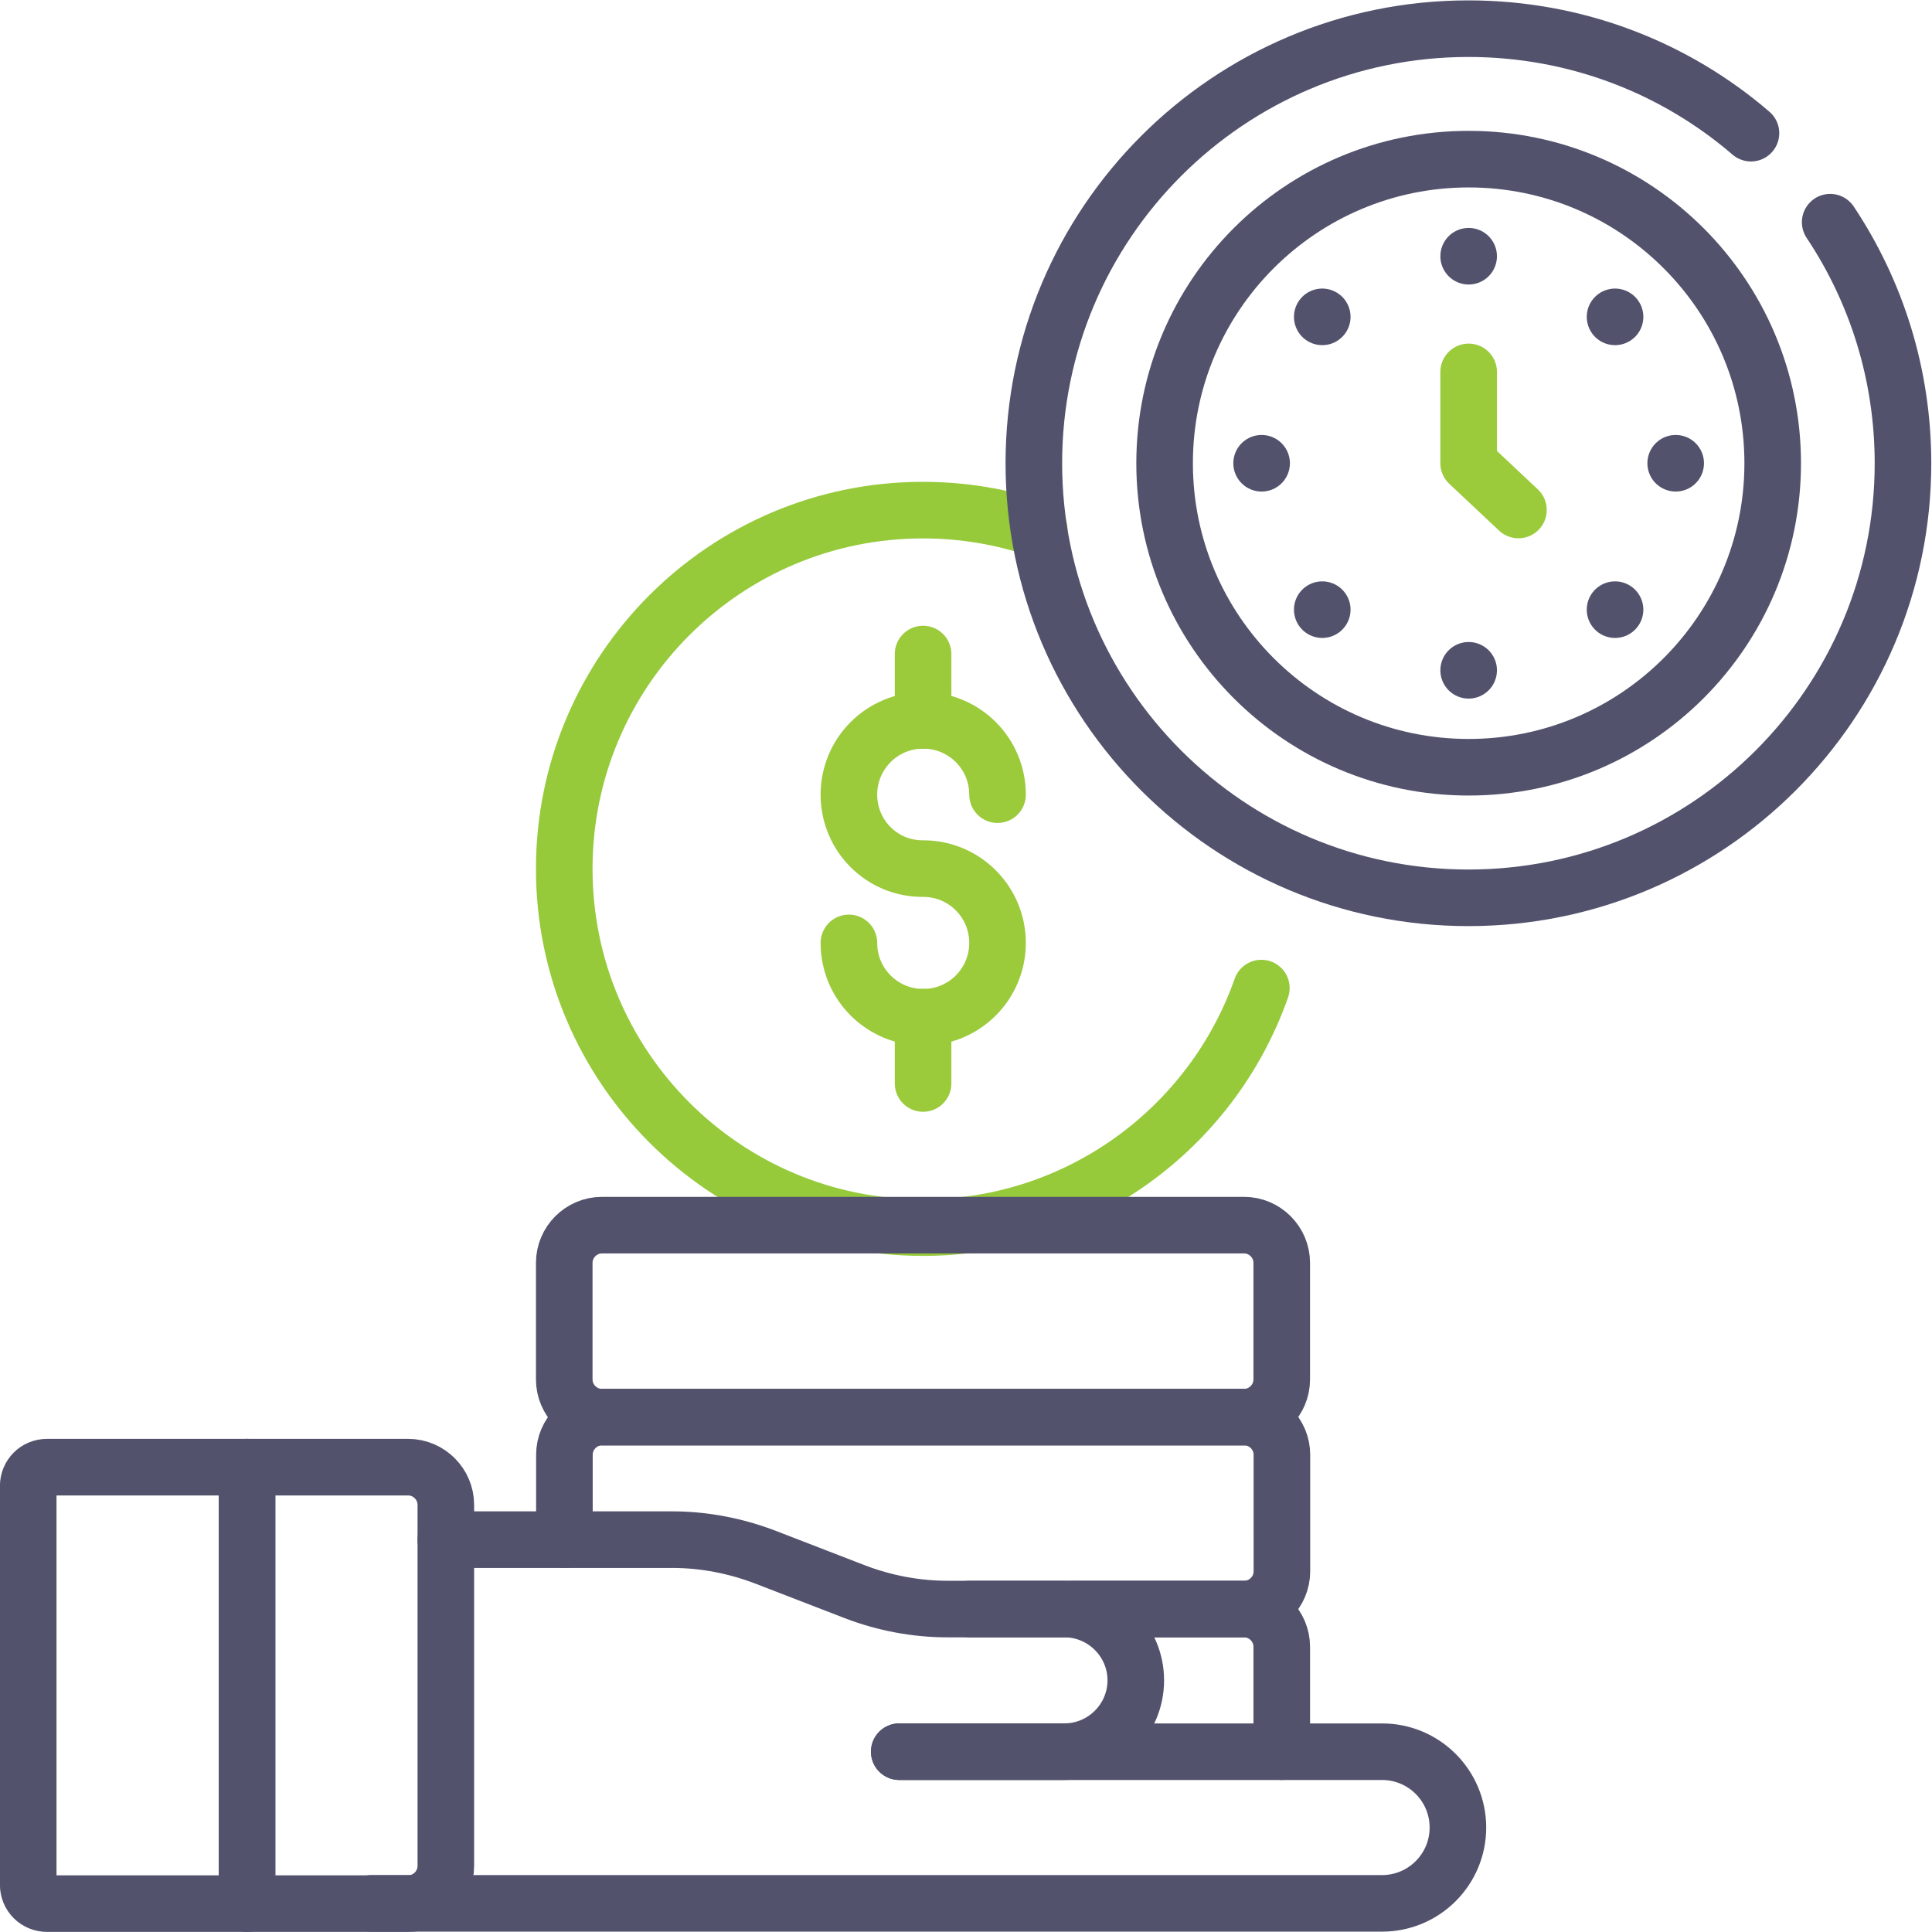 <?xml version="1.0" encoding="utf-8"?>
<!-- Generator: Adobe Illustrator 22.1.0, SVG Export Plug-In . SVG Version: 6.00 Build 0)  -->
<svg version="1.1" id="svg4689" xmlns:svg="http://www.w3.org/2000/svg"
	 xmlns="http://www.w3.org/2000/svg" xmlns:xlink="http://www.w3.org/1999/xlink" x="0px" y="0px" viewBox="0 0 682.7 682.7"
	 style="enable-background:new 0 0 682.7 682.7;" xml:space="preserve">
<style type="text/css">
	.st0{clip-path:url(#SVGID_2_);}
	.st1{fill:none;stroke:#96CA3B;stroke-width:15;stroke-linecap:round;stroke-linejoin:round;stroke-miterlimit:10;}
	.st2{fill:none;stroke:#9BCA3B;stroke-width:15;stroke-linecap:round;stroke-linejoin:round;stroke-miterlimit:10;}
	.st3{fill:none;stroke:#52526D;stroke-width:15;stroke-linecap:round;stroke-linejoin:round;stroke-miterlimit:10;}
</style>
<g id="g4695" transform="matrix(1.333,0,0,-1.333,0,682.667)">
	<g id="g4697">
		<g>
			<g>
				<defs>
					<rect id="SVGID_1_" x="-199.1" y="-199.1" width="910.3" height="910.3"/>
				</defs>
				<clipPath id="SVGID_2_">
					<use xlink:href="#SVGID_1_"  style="overflow:visible;"/>
				</clipPath>
				<g id="g4699" class="st0">
					<g id="g4705" transform="translate(275.475,371.8)">
						<path id="path4707" class="st1" d="M0,0c-9.7,3.3-20,5.1-30.8,5.1c-52.5,0-95.1-42.6-95.1-95.1l0,0
							c0-52.5,42.6-95.1,95.1-95.1c41.4,0,76.7,26.5,89.7,63.5"/>
					</g>
					<g id="g4709" transform="translate(225.035,262.171)">
						<path id="path4711" class="st2" d="M0,0c0-10.9,8.8-19.7,19.7-19.7S39.4-10.9,39.4,0s-8.8,19.7-19.7,19.7l0,0
							C8.8,19.6,0,28.4,0,39.3S8.8,59,19.7,59s19.7-8.8,19.7-19.7"/>
					</g>
					<g id="g4713" transform="translate(244.697,338.751)">
						<path id="path4715" class="st2" d="M0,0v-17.6"/>
					</g>
					<g id="g4717" transform="translate(244.697,242.508)">
						<path id="path4719" class="st2" d="M0,0v-17.6"/>
					</g>
					<g id="g4721" transform="translate(329.776,136.456)">
						<path id="path4723" class="st3" d="M0,0h-170.2c-5.5,0-10,4.5-10,10v30.9c0,5.5,4.5,10,10,10H0c5.5,0,10-4.5,10-10V10
							C10,4.5,5.5,0,0,0z"/>
					</g>
					<g id="g4725" transform="translate(149.619,103.985)">
						<path id="path4727" class="st3" d="M0,0v22.5c0,5.5,4.5,10,10,10h170.2c5.5,0,10-4.5,10-10V-8.4c0-5.5-4.5-10-10-10h-45.3"/>
					</g>
					<g id="g4729" transform="translate(257.08,85.585)">
						<path id="path4731" class="st3" d="M0,0h72.7c5.5,0,10-4.5,10-10v-27.8"/>
					</g>
					<g id="g4733" transform="translate(118.186,103.985)">
						<path id="path4735" class="st3" d="M0,0h60c8.4,0,16.7-1.6,24.6-4.6l23.8-9.2c7.8-3,16.2-4.6,24.6-4.6h31
							c10.4,0,18.9-8.5,18.9-18.9s-8.5-18.9-18.9-18.9h-43.8"/>
					</g>
					<g id="g4737" transform="translate(238.378,47.767)">
						<path id="path4739" class="st3" d="M0,0h128c11.1,0,20.1-9,20.1-20.1s-9-20.1-20.1-20.1h-267.9"/>
					</g>
					<g id="g4741" transform="translate(118.186,113.201)">
						<path id="path4743" class="st3" d="M0,0v-95.7c0-5.5-4.5-10-10-10h-42.7V10H-10C-4.5,10,0,5.5,0,0z"/>
					</g>
					<g id="g4745" transform="translate(65.48,123.201)">
						<path id="path4747" class="st3" d="M0,0v-115.7h-53c-2.8,0-5,2.2-5,5V-5c0,2.8,2.2,5,5,5H0z"/>
					</g>
					<g id="g4749" transform="translate(389.324,469.94)">
						<path id="path4751" class="st3" d="M0,0L0,0c-44.5,0-80.6-36.1-80.6-80.6l0,0c0-44.5,36.1-80.6,80.6-80.6s80.6,36.1,80.6,80.6
							l0,0C80.6-36.1,44.5,0,0,0z"/>
					</g>
					<g id="g4753" transform="translate(485.161,453.227)">
						<path id="path4755" class="st3" d="M0,0c12.2-18.3,19.3-40.3,19.3-63.9l0,0c0-63.6-51.6-115.2-115.2-115.2
							s-115.2,51.6-115.2,115.2l0,0c0,63.6,51.6,115.2,115.2,115.2c28.6,0,54.8-10.4,74.9-27.7"/>
					</g>
					<g id="g4757" transform="translate(389.324,413.54)">
						<path id="path4759" class="st2" d="M0,0v-24.2l13.2-12.4"/>
					</g>
					<g id="g4761" transform="translate(389.324,444.207)">
						<path id="path4763" class="st3" d="M0,0L0,0"/>
					</g>
					<g id="g4765" transform="translate(389.324,334.44)">
						<path id="path4767" class="st3" d="M0,0L0,0"/>
					</g>
					<g id="g4769" transform="translate(428.132,428.132)">
						<path id="path4771" class="st3" d="M0,0L0,0"/>
					</g>
					<g id="g4773" transform="translate(350.516,350.516)">
						<path id="path4775" class="st3" d="M0,0L0,0"/>
					</g>
					<g id="g4777" transform="translate(444.207,389.324)">
						<path id="path4779" class="st3" d="M0,0L0,0"/>
					</g>
					<g id="g4781" transform="translate(334.441,389.324)">
						<path id="path4783" class="st3" d="M0,0L0,0"/>
					</g>
					<g id="g4785" transform="translate(428.132,350.516)">
						<path id="path4787" class="st3" d="M0,0L0,0"/>
					</g>
					<g id="g4789" transform="translate(350.516,428.132)">
						<path id="path4791" class="st3" d="M0,0L0,0"/>
					</g>
				</g>
			</g>
		</g>
	</g>
</g>
</svg>
